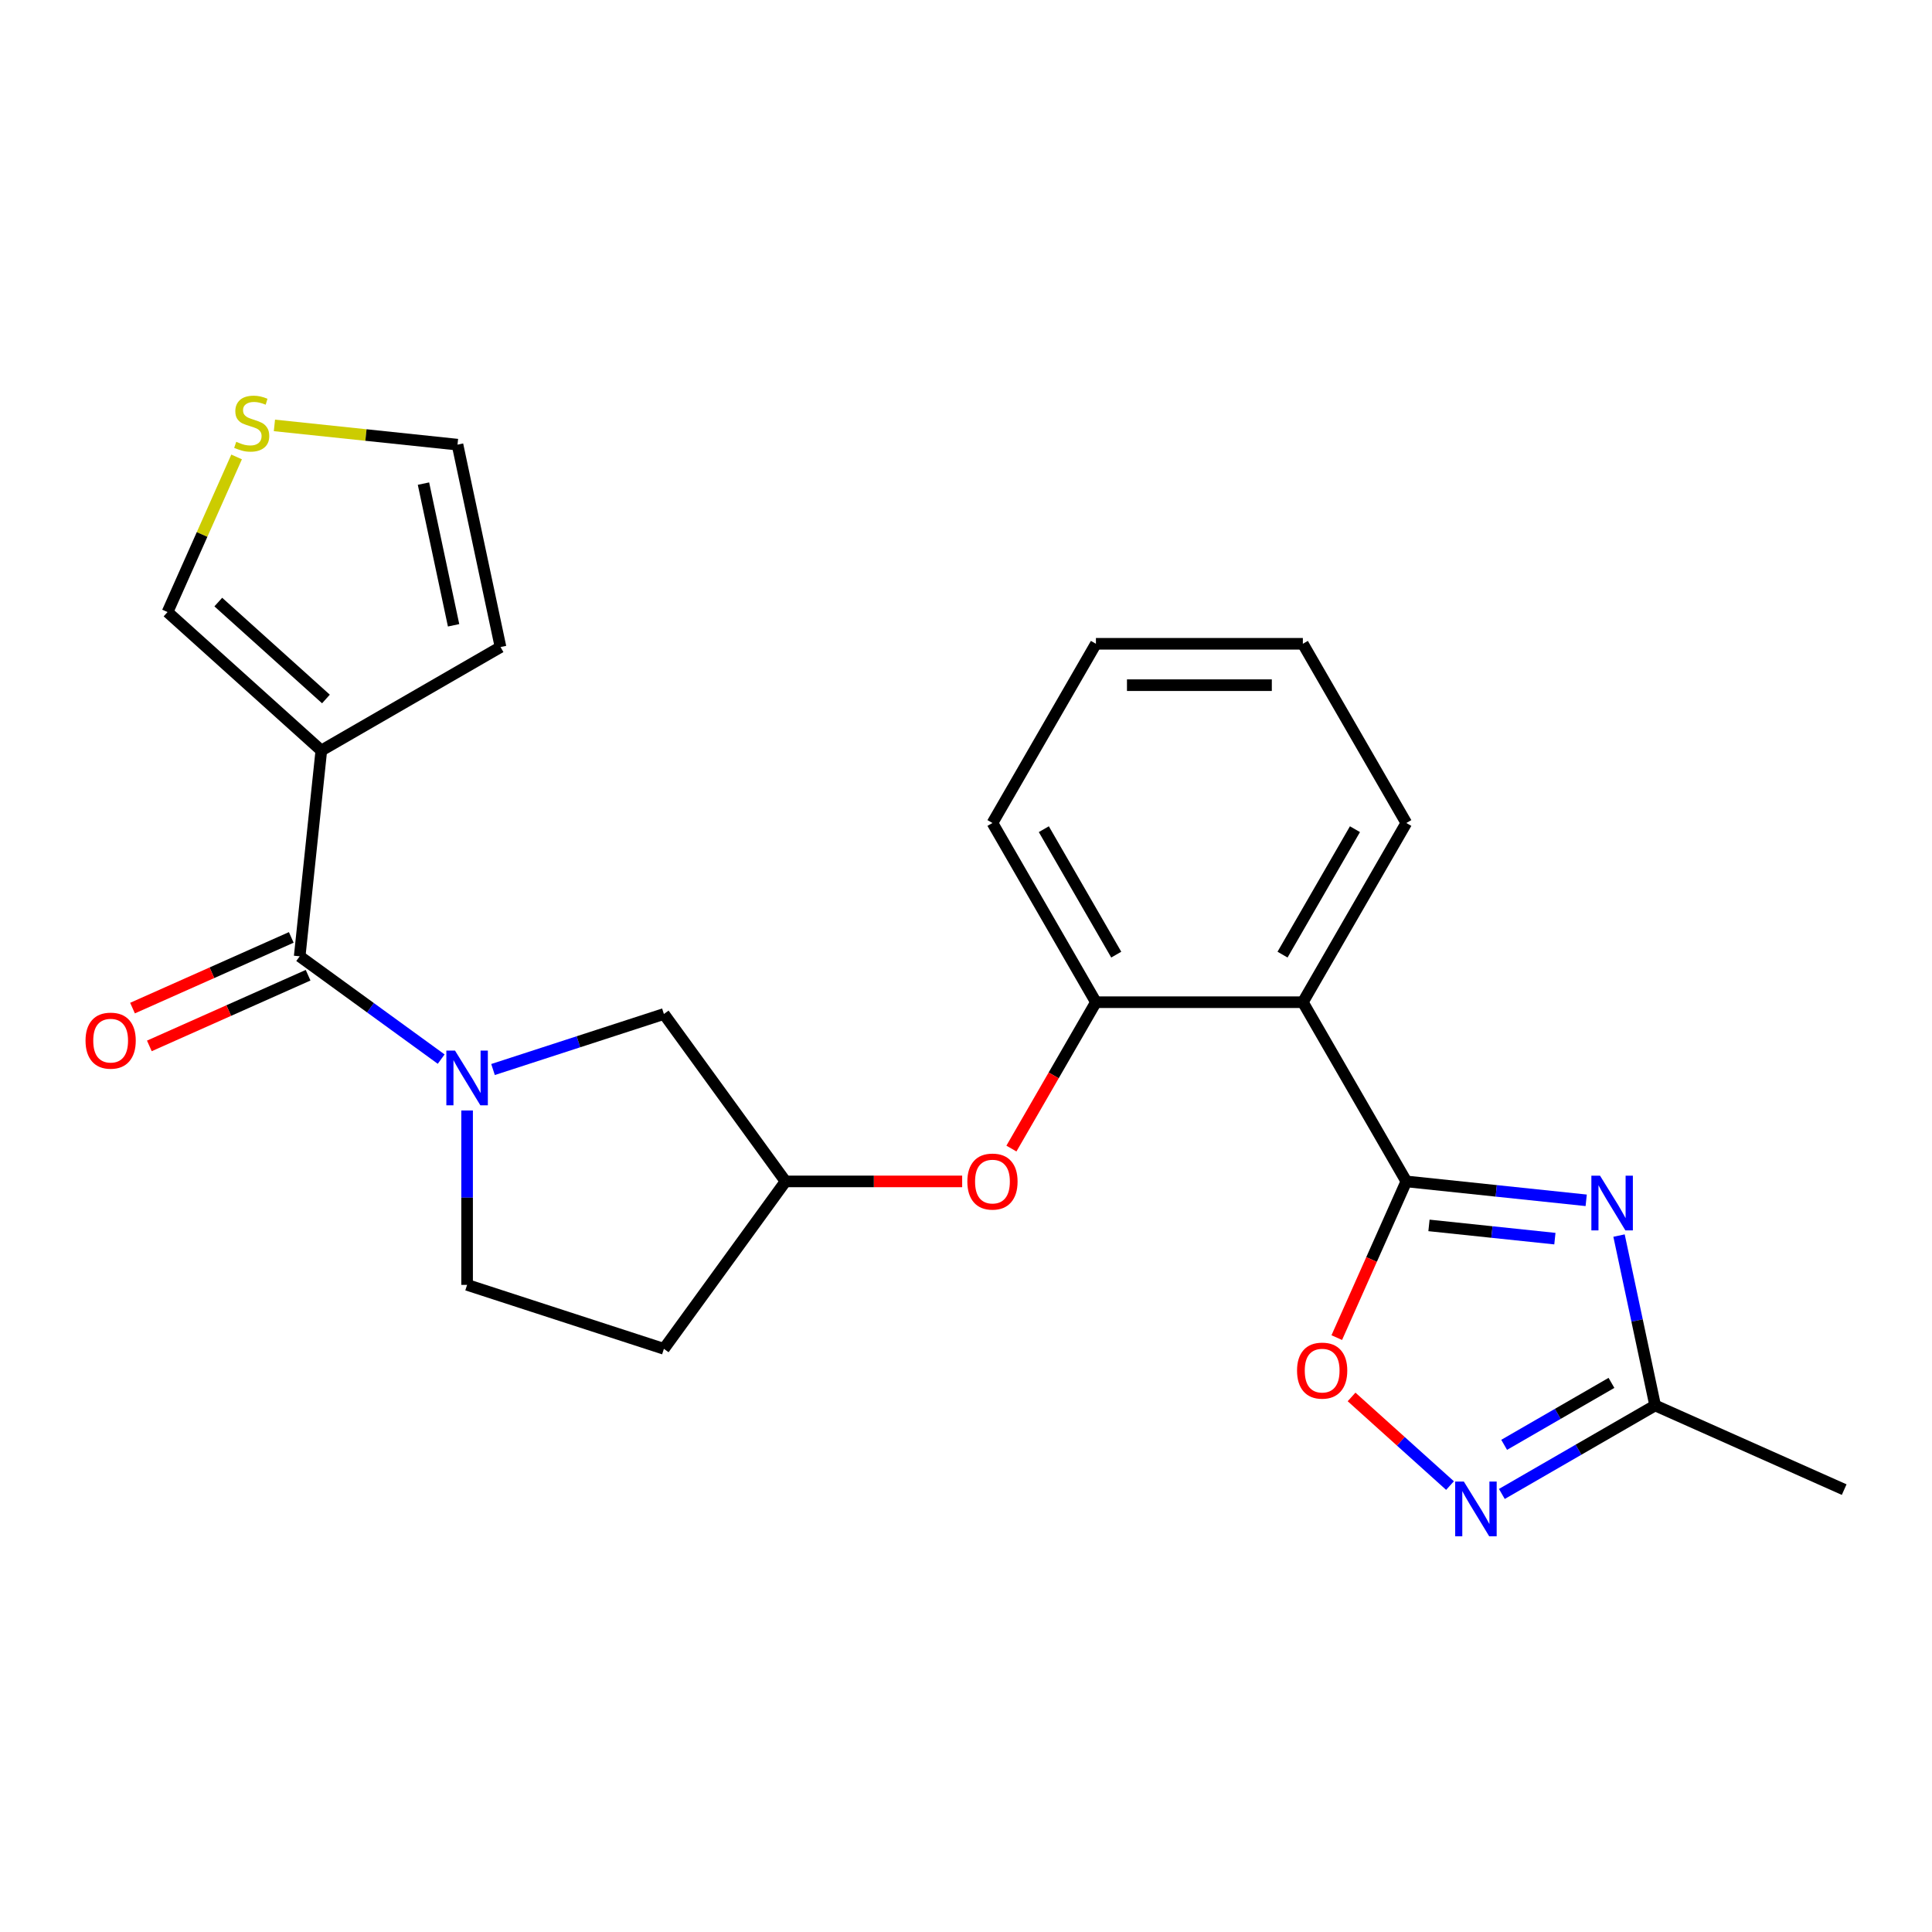 <?xml version='1.0' encoding='iso-8859-1'?>
<svg version='1.1' baseProfile='full'
              xmlns='http://www.w3.org/2000/svg'
                      xmlns:rdkit='http://www.rdkit.org/xml'
                      xmlns:xlink='http://www.w3.org/1999/xlink'
                  xml:space='preserve'
width='1000px' height='1000px' viewBox='0 0 1000 1000'>
<!-- END OF HEADER -->
<rect style='opacity:1.0;fill:#FFFFFF;stroke:none' width='1000' height='1000' x='0' y='0'> </rect>
<path class='bond-0' d='M 727.91,611.496 L 774.461,616.389' style='fill:none;fill-rule:evenodd;stroke:#000000;stroke-width:6px;stroke-linecap:butt;stroke-linejoin:miter;stroke-opacity:1' />
<path class='bond-0' d='M 774.461,616.389 L 821.012,621.282' style='fill:none;fill-rule:evenodd;stroke:#0000FF;stroke-width:6px;stroke-linecap:butt;stroke-linejoin:miter;stroke-opacity:1' />
<path class='bond-0' d='M 739.636,634.268 L 772.222,637.693' style='fill:none;fill-rule:evenodd;stroke:#000000;stroke-width:6px;stroke-linecap:butt;stroke-linejoin:miter;stroke-opacity:1' />
<path class='bond-0' d='M 772.222,637.693 L 804.808,641.118' style='fill:none;fill-rule:evenodd;stroke:#0000FF;stroke-width:6px;stroke-linecap:butt;stroke-linejoin:miter;stroke-opacity:1' />
<path class='bond-4' d='M 727.91,611.496 L 674.356,518.739' style='fill:none;fill-rule:evenodd;stroke:#000000;stroke-width:6px;stroke-linecap:butt;stroke-linejoin:miter;stroke-opacity:1' />
<path class='bond-6' d='M 727.91,611.496 L 709.912,651.921' style='fill:none;fill-rule:evenodd;stroke:#000000;stroke-width:6px;stroke-linecap:butt;stroke-linejoin:miter;stroke-opacity:1' />
<path class='bond-6' d='M 709.912,651.921 L 691.913,692.346' style='fill:none;fill-rule:evenodd;stroke:#FF0000;stroke-width:6px;stroke-linecap:butt;stroke-linejoin:miter;stroke-opacity:1' />
<path class='bond-7' d='M 838.009,639.53 L 847.354,683.494' style='fill:none;fill-rule:evenodd;stroke:#0000FF;stroke-width:6px;stroke-linecap:butt;stroke-linejoin:miter;stroke-opacity:1' />
<path class='bond-7' d='M 847.354,683.494 L 856.699,727.458' style='fill:none;fill-rule:evenodd;stroke:#000000;stroke-width:6px;stroke-linecap:butt;stroke-linejoin:miter;stroke-opacity:1' />
<path class='bond-1' d='M 255.187,553.583 L 299.41,539.214' style='fill:none;fill-rule:evenodd;stroke:#0000FF;stroke-width:6px;stroke-linecap:butt;stroke-linejoin:miter;stroke-opacity:1' />
<path class='bond-1' d='M 299.41,539.214 L 343.634,524.845' style='fill:none;fill-rule:evenodd;stroke:#000000;stroke-width:6px;stroke-linecap:butt;stroke-linejoin:miter;stroke-opacity:1' />
<path class='bond-2' d='M 228.351,548.195 L 191.734,521.591' style='fill:none;fill-rule:evenodd;stroke:#0000FF;stroke-width:6px;stroke-linecap:butt;stroke-linejoin:miter;stroke-opacity:1' />
<path class='bond-2' d='M 191.734,521.591 L 155.118,494.987' style='fill:none;fill-rule:evenodd;stroke:#000000;stroke-width:6px;stroke-linecap:butt;stroke-linejoin:miter;stroke-opacity:1' />
<path class='bond-26' d='M 241.769,574.781 L 241.769,619.915' style='fill:none;fill-rule:evenodd;stroke:#0000FF;stroke-width:6px;stroke-linecap:butt;stroke-linejoin:miter;stroke-opacity:1' />
<path class='bond-26' d='M 241.769,619.915 L 241.769,665.05' style='fill:none;fill-rule:evenodd;stroke:#000000;stroke-width:6px;stroke-linecap:butt;stroke-linejoin:miter;stroke-opacity:1' />
<path class='bond-3' d='M 155.118,494.987 L 166.313,388.467' style='fill:none;fill-rule:evenodd;stroke:#000000;stroke-width:6px;stroke-linecap:butt;stroke-linejoin:miter;stroke-opacity:1' />
<path class='bond-15' d='M 150.761,485.203 L 109.677,503.495' style='fill:none;fill-rule:evenodd;stroke:#000000;stroke-width:6px;stroke-linecap:butt;stroke-linejoin:miter;stroke-opacity:1' />
<path class='bond-15' d='M 109.677,503.495 L 68.592,521.787' style='fill:none;fill-rule:evenodd;stroke:#FF0000;stroke-width:6px;stroke-linecap:butt;stroke-linejoin:miter;stroke-opacity:1' />
<path class='bond-15' d='M 159.474,504.772 L 118.389,523.064' style='fill:none;fill-rule:evenodd;stroke:#000000;stroke-width:6px;stroke-linecap:butt;stroke-linejoin:miter;stroke-opacity:1' />
<path class='bond-15' d='M 118.389,523.064 L 77.305,541.356' style='fill:none;fill-rule:evenodd;stroke:#FF0000;stroke-width:6px;stroke-linecap:butt;stroke-linejoin:miter;stroke-opacity:1' />
<path class='bond-12' d='M 166.313,388.467 L 86.718,316.799' style='fill:none;fill-rule:evenodd;stroke:#000000;stroke-width:6px;stroke-linecap:butt;stroke-linejoin:miter;stroke-opacity:1' />
<path class='bond-12' d='M 168.708,361.798 L 112.991,311.63' style='fill:none;fill-rule:evenodd;stroke:#000000;stroke-width:6px;stroke-linecap:butt;stroke-linejoin:miter;stroke-opacity:1' />
<path class='bond-14' d='M 166.313,388.467 L 259.071,334.914' style='fill:none;fill-rule:evenodd;stroke:#000000;stroke-width:6px;stroke-linecap:butt;stroke-linejoin:miter;stroke-opacity:1' />
<path class='bond-8' d='M 674.356,518.739 L 567.25,518.739' style='fill:none;fill-rule:evenodd;stroke:#000000;stroke-width:6px;stroke-linecap:butt;stroke-linejoin:miter;stroke-opacity:1' />
<path class='bond-19' d='M 674.356,518.739 L 727.91,425.982' style='fill:none;fill-rule:evenodd;stroke:#000000;stroke-width:6px;stroke-linecap:butt;stroke-linejoin:miter;stroke-opacity:1' />
<path class='bond-19' d='M 663.838,494.115 L 701.325,429.185' style='fill:none;fill-rule:evenodd;stroke:#000000;stroke-width:6px;stroke-linecap:butt;stroke-linejoin:miter;stroke-opacity:1' />
<path class='bond-5' d='M 750.524,768.93 L 725.048,745.992' style='fill:none;fill-rule:evenodd;stroke:#0000FF;stroke-width:6px;stroke-linecap:butt;stroke-linejoin:miter;stroke-opacity:1' />
<path class='bond-5' d='M 725.048,745.992 L 699.572,723.053' style='fill:none;fill-rule:evenodd;stroke:#FF0000;stroke-width:6px;stroke-linecap:butt;stroke-linejoin:miter;stroke-opacity:1' />
<path class='bond-24' d='M 777.359,773.265 L 817.029,750.362' style='fill:none;fill-rule:evenodd;stroke:#0000FF;stroke-width:6px;stroke-linecap:butt;stroke-linejoin:miter;stroke-opacity:1' />
<path class='bond-24' d='M 817.029,750.362 L 856.699,727.458' style='fill:none;fill-rule:evenodd;stroke:#000000;stroke-width:6px;stroke-linecap:butt;stroke-linejoin:miter;stroke-opacity:1' />
<path class='bond-24' d='M 778.549,747.843 L 806.318,731.81' style='fill:none;fill-rule:evenodd;stroke:#0000FF;stroke-width:6px;stroke-linecap:butt;stroke-linejoin:miter;stroke-opacity:1' />
<path class='bond-24' d='M 806.318,731.81 L 834.087,715.778' style='fill:none;fill-rule:evenodd;stroke:#000000;stroke-width:6px;stroke-linecap:butt;stroke-linejoin:miter;stroke-opacity:1' />
<path class='bond-21' d='M 856.699,727.458 L 954.545,771.023' style='fill:none;fill-rule:evenodd;stroke:#000000;stroke-width:6px;stroke-linecap:butt;stroke-linejoin:miter;stroke-opacity:1' />
<path class='bond-9' d='M 567.25,518.739 L 545.38,556.619' style='fill:none;fill-rule:evenodd;stroke:#000000;stroke-width:6px;stroke-linecap:butt;stroke-linejoin:miter;stroke-opacity:1' />
<path class='bond-9' d='M 545.38,556.619 L 523.51,594.499' style='fill:none;fill-rule:evenodd;stroke:#FF0000;stroke-width:6px;stroke-linecap:butt;stroke-linejoin:miter;stroke-opacity:1' />
<path class='bond-20' d='M 567.25,518.739 L 513.696,425.982' style='fill:none;fill-rule:evenodd;stroke:#000000;stroke-width:6px;stroke-linecap:butt;stroke-linejoin:miter;stroke-opacity:1' />
<path class='bond-20' d='M 577.768,494.115 L 540.281,429.185' style='fill:none;fill-rule:evenodd;stroke:#000000;stroke-width:6px;stroke-linecap:butt;stroke-linejoin:miter;stroke-opacity:1' />
<path class='bond-16' d='M 498.018,611.496 L 452.304,611.496' style='fill:none;fill-rule:evenodd;stroke:#FF0000;stroke-width:6px;stroke-linecap:butt;stroke-linejoin:miter;stroke-opacity:1' />
<path class='bond-16' d='M 452.304,611.496 L 406.589,611.496' style='fill:none;fill-rule:evenodd;stroke:#000000;stroke-width:6px;stroke-linecap:butt;stroke-linejoin:miter;stroke-opacity:1' />
<path class='bond-10' d='M 343.634,524.845 L 406.589,611.496' style='fill:none;fill-rule:evenodd;stroke:#000000;stroke-width:6px;stroke-linecap:butt;stroke-linejoin:miter;stroke-opacity:1' />
<path class='bond-11' d='M 122.465,236.509 L 104.591,276.654' style='fill:none;fill-rule:evenodd;stroke:#CCCC00;stroke-width:6px;stroke-linecap:butt;stroke-linejoin:miter;stroke-opacity:1' />
<path class='bond-11' d='M 104.591,276.654 L 86.718,316.799' style='fill:none;fill-rule:evenodd;stroke:#000000;stroke-width:6px;stroke-linecap:butt;stroke-linejoin:miter;stroke-opacity:1' />
<path class='bond-27' d='M 142.039,220.188 L 189.421,225.168' style='fill:none;fill-rule:evenodd;stroke:#CCCC00;stroke-width:6px;stroke-linecap:butt;stroke-linejoin:miter;stroke-opacity:1' />
<path class='bond-27' d='M 189.421,225.168 L 236.802,230.148' style='fill:none;fill-rule:evenodd;stroke:#000000;stroke-width:6px;stroke-linecap:butt;stroke-linejoin:miter;stroke-opacity:1' />
<path class='bond-13' d='M 241.769,665.05 L 343.634,698.148' style='fill:none;fill-rule:evenodd;stroke:#000000;stroke-width:6px;stroke-linecap:butt;stroke-linejoin:miter;stroke-opacity:1' />
<path class='bond-17' d='M 259.071,334.914 L 236.802,230.148' style='fill:none;fill-rule:evenodd;stroke:#000000;stroke-width:6px;stroke-linecap:butt;stroke-linejoin:miter;stroke-opacity:1' />
<path class='bond-17' d='M 234.777,323.653 L 219.189,250.316' style='fill:none;fill-rule:evenodd;stroke:#000000;stroke-width:6px;stroke-linecap:butt;stroke-linejoin:miter;stroke-opacity:1' />
<path class='bond-18' d='M 406.589,611.496 L 343.634,698.148' style='fill:none;fill-rule:evenodd;stroke:#000000;stroke-width:6px;stroke-linecap:butt;stroke-linejoin:miter;stroke-opacity:1' />
<path class='bond-22' d='M 727.91,425.982 L 674.356,333.225' style='fill:none;fill-rule:evenodd;stroke:#000000;stroke-width:6px;stroke-linecap:butt;stroke-linejoin:miter;stroke-opacity:1' />
<path class='bond-25' d='M 513.696,425.982 L 567.25,333.225' style='fill:none;fill-rule:evenodd;stroke:#000000;stroke-width:6px;stroke-linecap:butt;stroke-linejoin:miter;stroke-opacity:1' />
<path class='bond-23' d='M 674.356,333.225 L 567.25,333.225' style='fill:none;fill-rule:evenodd;stroke:#000000;stroke-width:6px;stroke-linecap:butt;stroke-linejoin:miter;stroke-opacity:1' />
<path class='bond-23' d='M 658.29,354.646 L 583.316,354.646' style='fill:none;fill-rule:evenodd;stroke:#000000;stroke-width:6px;stroke-linecap:butt;stroke-linejoin:miter;stroke-opacity:1' />
<path  class='atom-1' d='M 828.17 608.532
L 837.45 623.532
Q 838.37 625.012, 839.85 627.692
Q 841.33 630.372, 841.41 630.532
L 841.41 608.532
L 845.17 608.532
L 845.17 636.852
L 841.29 636.852
L 831.33 620.452
Q 830.17 618.532, 828.93 616.332
Q 827.73 614.132, 827.37 613.452
L 827.37 636.852
L 823.69 636.852
L 823.69 608.532
L 828.17 608.532
' fill='#0000FF'/>
<path  class='atom-2' d='M 235.509 543.783
L 244.789 558.783
Q 245.709 560.263, 247.189 562.943
Q 248.669 565.623, 248.749 565.783
L 248.749 543.783
L 252.509 543.783
L 252.509 572.103
L 248.629 572.103
L 238.669 555.703
Q 237.509 553.783, 236.269 551.583
Q 235.069 549.383, 234.709 548.703
L 234.709 572.103
L 231.029 572.103
L 231.029 543.783
L 235.509 543.783
' fill='#0000FF'/>
<path  class='atom-6' d='M 757.681 766.852
L 766.961 781.852
Q 767.881 783.332, 769.361 786.012
Q 770.841 788.692, 770.921 788.852
L 770.921 766.852
L 774.681 766.852
L 774.681 795.172
L 770.801 795.172
L 760.841 778.772
Q 759.681 776.852, 758.441 774.652
Q 757.241 772.452, 756.881 771.772
L 756.881 795.172
L 753.201 795.172
L 753.201 766.852
L 757.681 766.852
' fill='#0000FF'/>
<path  class='atom-7' d='M 671.345 709.423
Q 671.345 702.623, 674.705 698.823
Q 678.065 695.023, 684.345 695.023
Q 690.625 695.023, 693.985 698.823
Q 697.345 702.623, 697.345 709.423
Q 697.345 716.303, 693.945 720.223
Q 690.545 724.103, 684.345 724.103
Q 678.105 724.103, 674.705 720.223
Q 671.345 716.343, 671.345 709.423
M 684.345 720.903
Q 688.665 720.903, 690.985 718.023
Q 693.345 715.103, 693.345 709.423
Q 693.345 703.863, 690.985 701.063
Q 688.665 698.223, 684.345 698.223
Q 680.025 698.223, 677.665 701.023
Q 675.345 703.823, 675.345 709.423
Q 675.345 715.143, 677.665 718.023
Q 680.025 720.903, 684.345 720.903
' fill='#FF0000'/>
<path  class='atom-10' d='M 500.696 611.576
Q 500.696 604.776, 504.056 600.976
Q 507.416 597.176, 513.696 597.176
Q 519.976 597.176, 523.336 600.976
Q 526.696 604.776, 526.696 611.576
Q 526.696 618.456, 523.296 622.376
Q 519.896 626.256, 513.696 626.256
Q 507.456 626.256, 504.056 622.376
Q 500.696 618.496, 500.696 611.576
M 513.696 623.056
Q 518.016 623.056, 520.336 620.176
Q 522.696 617.256, 522.696 611.576
Q 522.696 606.016, 520.336 603.216
Q 518.016 600.376, 513.696 600.376
Q 509.376 600.376, 507.016 603.176
Q 504.696 605.976, 504.696 611.576
Q 504.696 617.296, 507.016 620.176
Q 509.376 623.056, 513.696 623.056
' fill='#FF0000'/>
<path  class='atom-12' d='M 122.282 228.672
Q 122.602 228.792, 123.922 229.352
Q 125.242 229.912, 126.682 230.272
Q 128.162 230.592, 129.602 230.592
Q 132.282 230.592, 133.842 229.312
Q 135.402 227.992, 135.402 225.712
Q 135.402 224.152, 134.602 223.192
Q 133.842 222.232, 132.642 221.712
Q 131.442 221.192, 129.442 220.592
Q 126.922 219.832, 125.402 219.112
Q 123.922 218.392, 122.842 216.872
Q 121.802 215.352, 121.802 212.792
Q 121.802 209.232, 124.202 207.032
Q 126.642 204.832, 131.442 204.832
Q 134.722 204.832, 138.442 206.392
L 137.522 209.472
Q 134.122 208.072, 131.562 208.072
Q 128.802 208.072, 127.282 209.232
Q 125.762 210.352, 125.802 212.312
Q 125.802 213.832, 126.562 214.752
Q 127.362 215.672, 128.482 216.192
Q 129.642 216.712, 131.562 217.312
Q 134.122 218.112, 135.642 218.912
Q 137.162 219.712, 138.242 221.352
Q 139.362 222.952, 139.362 225.712
Q 139.362 229.632, 136.722 231.752
Q 134.122 233.832, 129.762 233.832
Q 127.242 233.832, 125.322 233.272
Q 123.442 232.752, 121.202 231.832
L 122.282 228.672
' fill='#CCCC00'/>
<path  class='atom-16' d='M 44.271 538.632
Q 44.271 531.832, 47.631 528.032
Q 50.991 524.232, 57.271 524.232
Q 63.551 524.232, 66.911 528.032
Q 70.271 531.832, 70.271 538.632
Q 70.271 545.512, 66.871 549.432
Q 63.471 553.312, 57.271 553.312
Q 51.031 553.312, 47.631 549.432
Q 44.271 545.552, 44.271 538.632
M 57.271 550.112
Q 61.591 550.112, 63.911 547.232
Q 66.271 544.312, 66.271 538.632
Q 66.271 533.072, 63.911 530.272
Q 61.591 527.432, 57.271 527.432
Q 52.951 527.432, 50.591 530.232
Q 48.271 533.032, 48.271 538.632
Q 48.271 544.352, 50.591 547.232
Q 52.951 550.112, 57.271 550.112
' fill='#FF0000'/>
</svg>
